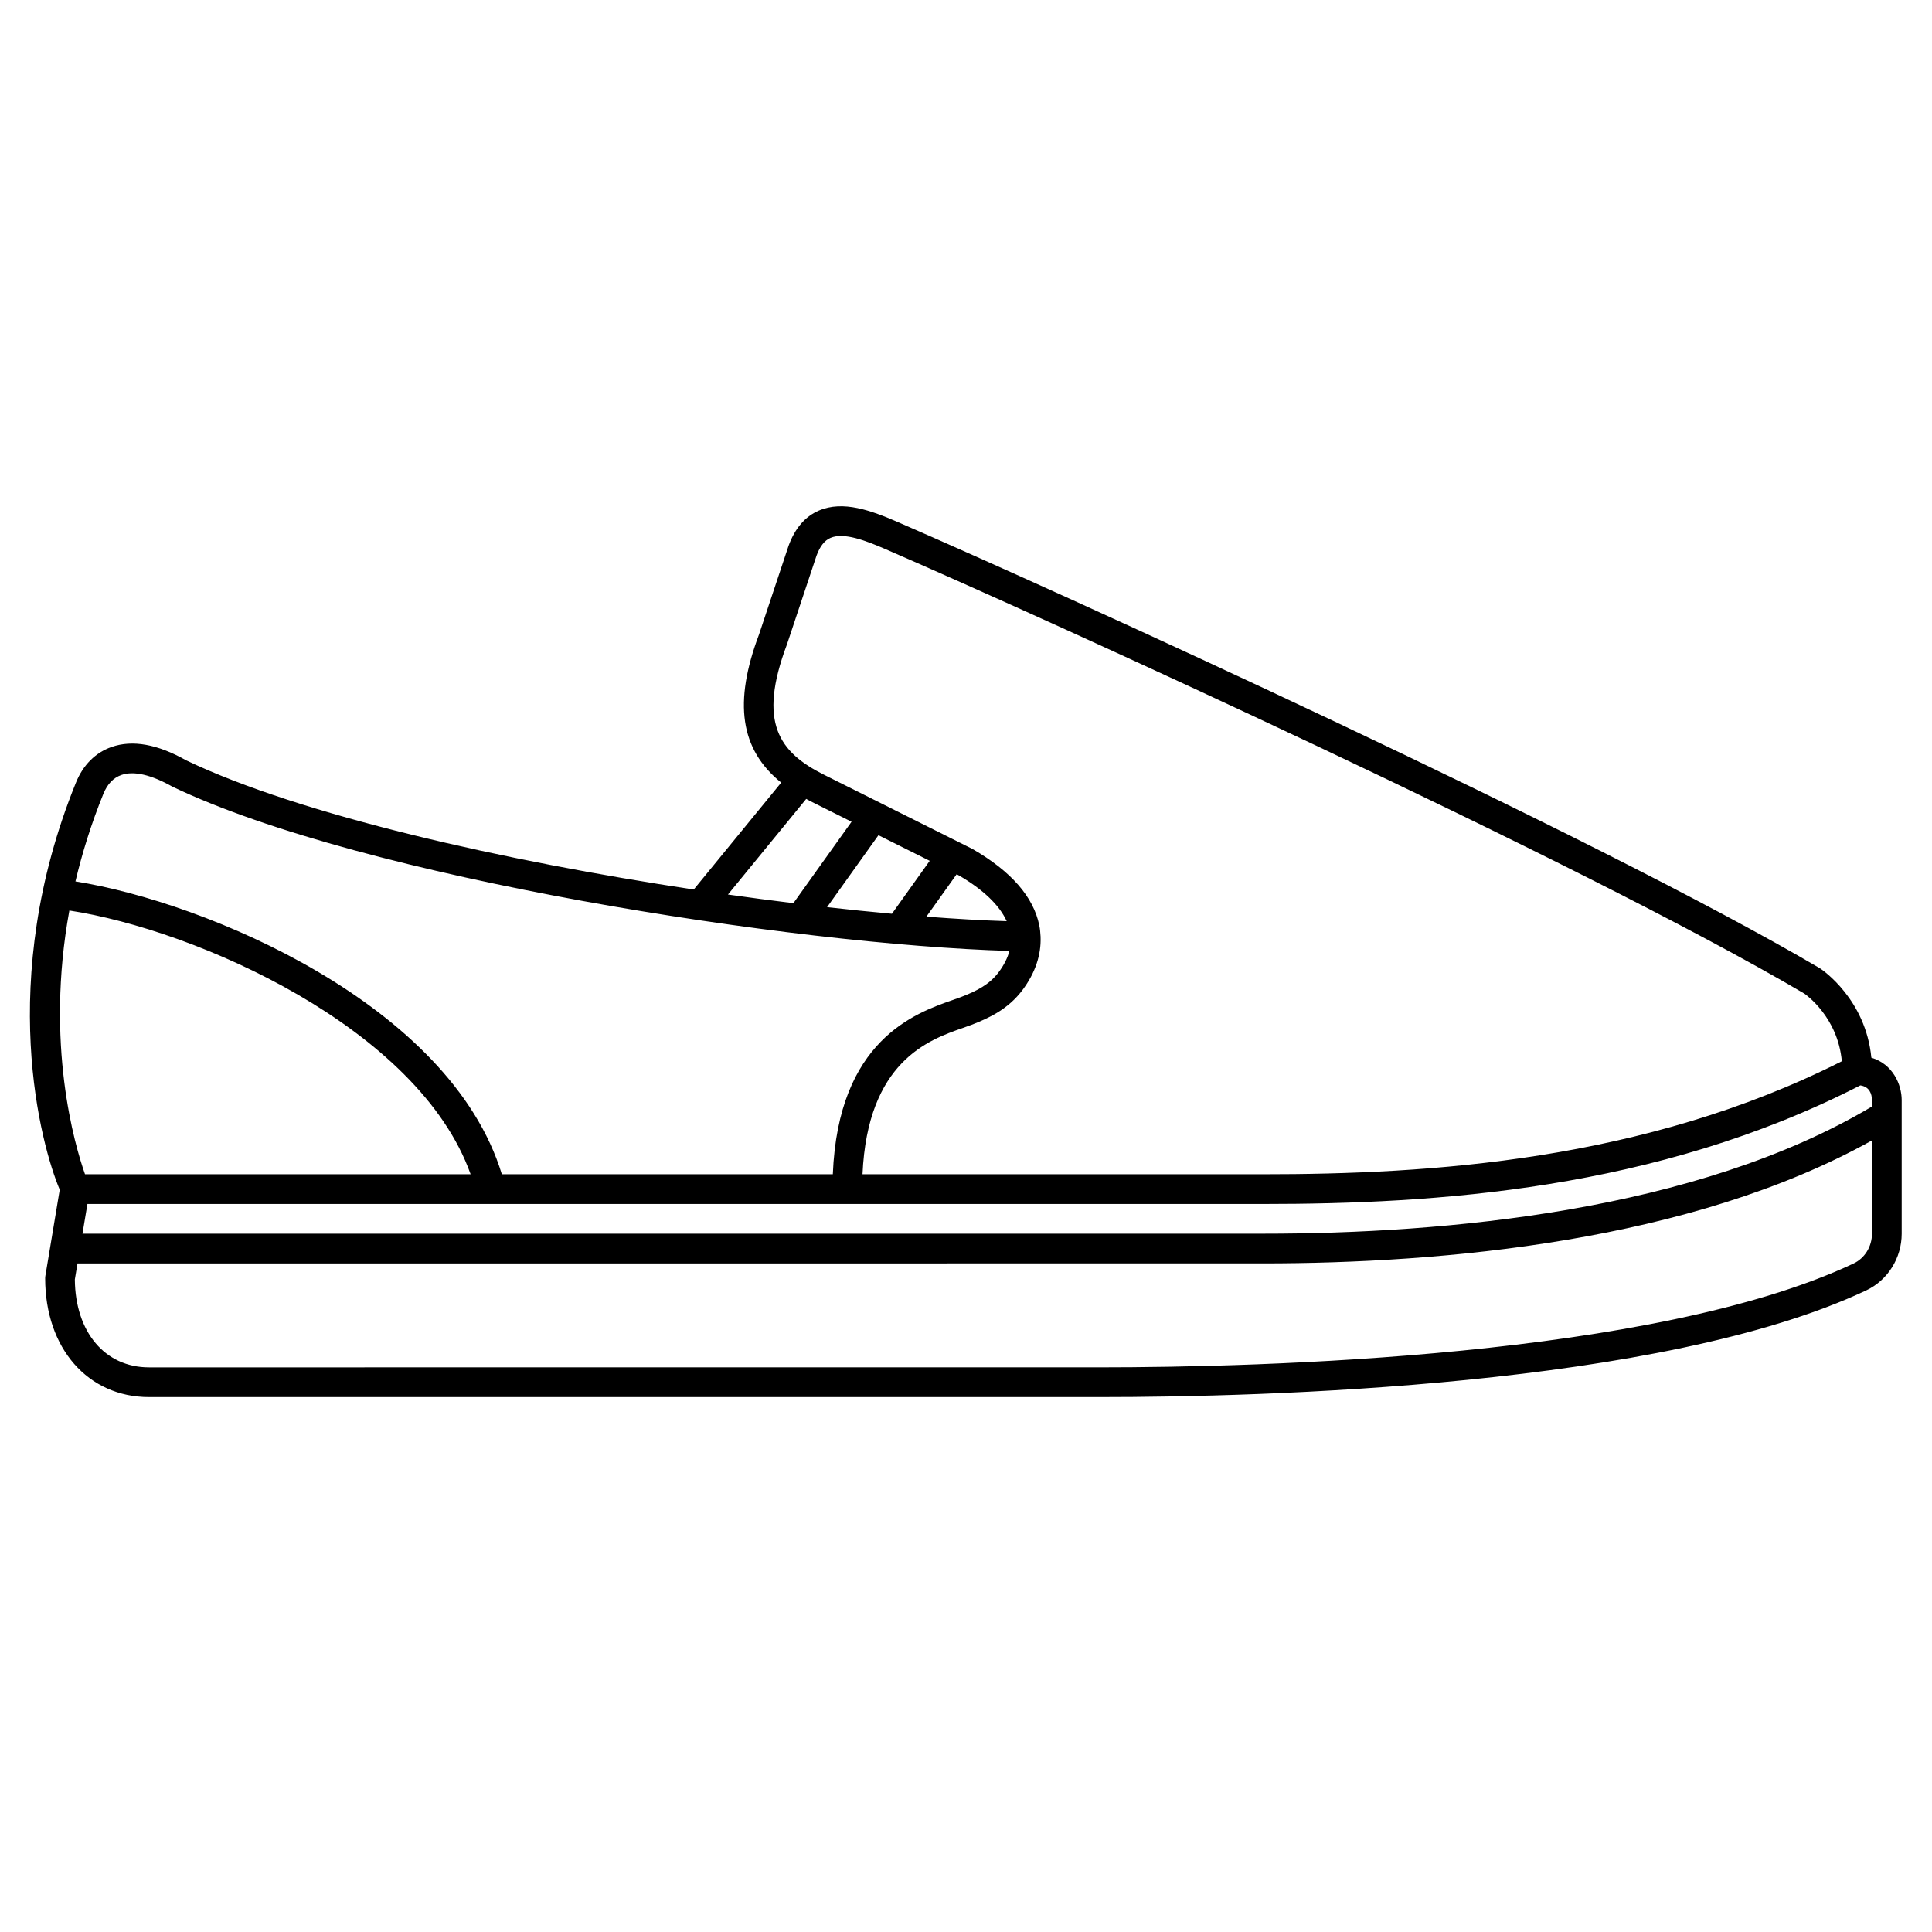 <?xml version="1.0" encoding="UTF-8"?>
<!-- Uploaded to: ICON Repo, www.iconrepo.com, Generator: ICON Repo Mixer Tools -->
<svg fill="#000000" width="800px" height="800px" version="1.1" viewBox="144 144 512 512" xmlns="http://www.w3.org/2000/svg">
 <path d="m639.93 424.29c-1.492-15.414-12.891-23.199-13.578-23.652-60.094-35.375-202.24-100.01-244.46-118.3-7.035-3.043-14.441-5.793-20.879-3.031-3.633 1.559-6.324 4.664-8.035 9.332l-7.82 23.473c-6.809 18.047-5.027 30.508 5.871 39.289l-23.184 28.336c-50.168-7.578-104.08-19.688-134.51-34.238-7.57-4.281-14.215-5.477-19.75-3.547-4.281 1.492-7.551 4.75-9.449 9.43-21.371 52.637-9.203 96.352-4.305 107.9l-3.805 22.828c-0.039 0.211-0.055 0.43-0.055 0.645 0 18.539 11.32 31.488 27.527 31.488h251.93c43.062 0 149.07-2.754 203.14-28.273 5.715-2.691 9.402-8.594 9.402-15.023v-35.426c0.004-3.965-2.25-9.504-8.035-11.223zm-477.55-38.992c33.68 5.125 92.52 31.113 106.34 69.895h-102.19c-2.699-7.641-10.621-34.531-4.148-69.895zm4.793 77.77h311.55c45.23 0 104.02-3.586 158.28-31.43 2.461 0.355 3.051 2.277 3.094 3.879v1.719c-46.715 27.82-113.38 33.703-161.38 33.703h-312.86zm185.39-148.32 7.832-23.512c0.91-2.481 2.121-4.019 3.707-4.695 3.559-1.527 9.43 0.754 14.648 3.023 42.113 18.242 183.82 82.668 243.39 117.73 0.387 0.266 8.906 6.211 9.965 17.949-52.418 26.477-109.41 29.949-153.39 29.949h-106.14c1.332-29.891 17.574-35.637 26.496-38.742 0.902-0.316 1.719-0.602 2.449-0.883 4.769-1.832 9.699-4.207 13.438-9.184 3.375-4.496 4.988-9.309 4.805-14.086 0-0.023 0.012-0.043 0.012-0.062 0-0.035-0.016-0.062-0.02-0.098-0.043-0.973-0.137-1.941-0.336-2.906-1.531-7.519-7.402-14.285-17.664-20.219l-39.359-19.68c-11.883-5.938-17.68-13.773-9.832-34.586zm37.824 57.383-10.016 14.027c-5.527-0.5-11.277-1.086-17.191-1.75l13.621-19.066zm7.133 3.566 0.504 0.25c6.523 3.777 10.844 7.941 12.762 12.176-6.434-0.203-13.602-0.613-21.281-1.199zm-39.863-19.977c0.41 0.219 0.797 0.449 1.219 0.66l10.797 5.394-15.414 21.578c-5.676-0.695-11.465-1.461-17.34-2.289zm-186.24-1.383c1.039-2.551 2.633-4.219 4.746-4.957 3.25-1.141 7.852-0.105 13.523 3.09 50.836 24.32 164.75 41.887 221.82 43.535-0.496 1.875-1.438 3.762-2.859 5.652-2.398 3.195-5.715 4.934-9.957 6.562-0.656 0.246-1.402 0.512-2.215 0.797-9.988 3.484-30.336 10.68-31.766 46.172h-87.715c-13.719-44.957-78.301-72.105-113-77.598 1.762-7.461 4.168-15.234 7.418-23.254zm463.79 124.51c-52.633 24.836-157.25 27.516-199.79 27.516l-251.93 0.004c-11.668 0-19.535-9.348-19.652-23.297l0.707-4.254 314.17-0.004c47.66 0 113.41-5.812 161.38-32.586v24.715c0 3.406-1.914 6.512-4.887 7.906z"/>
</svg>